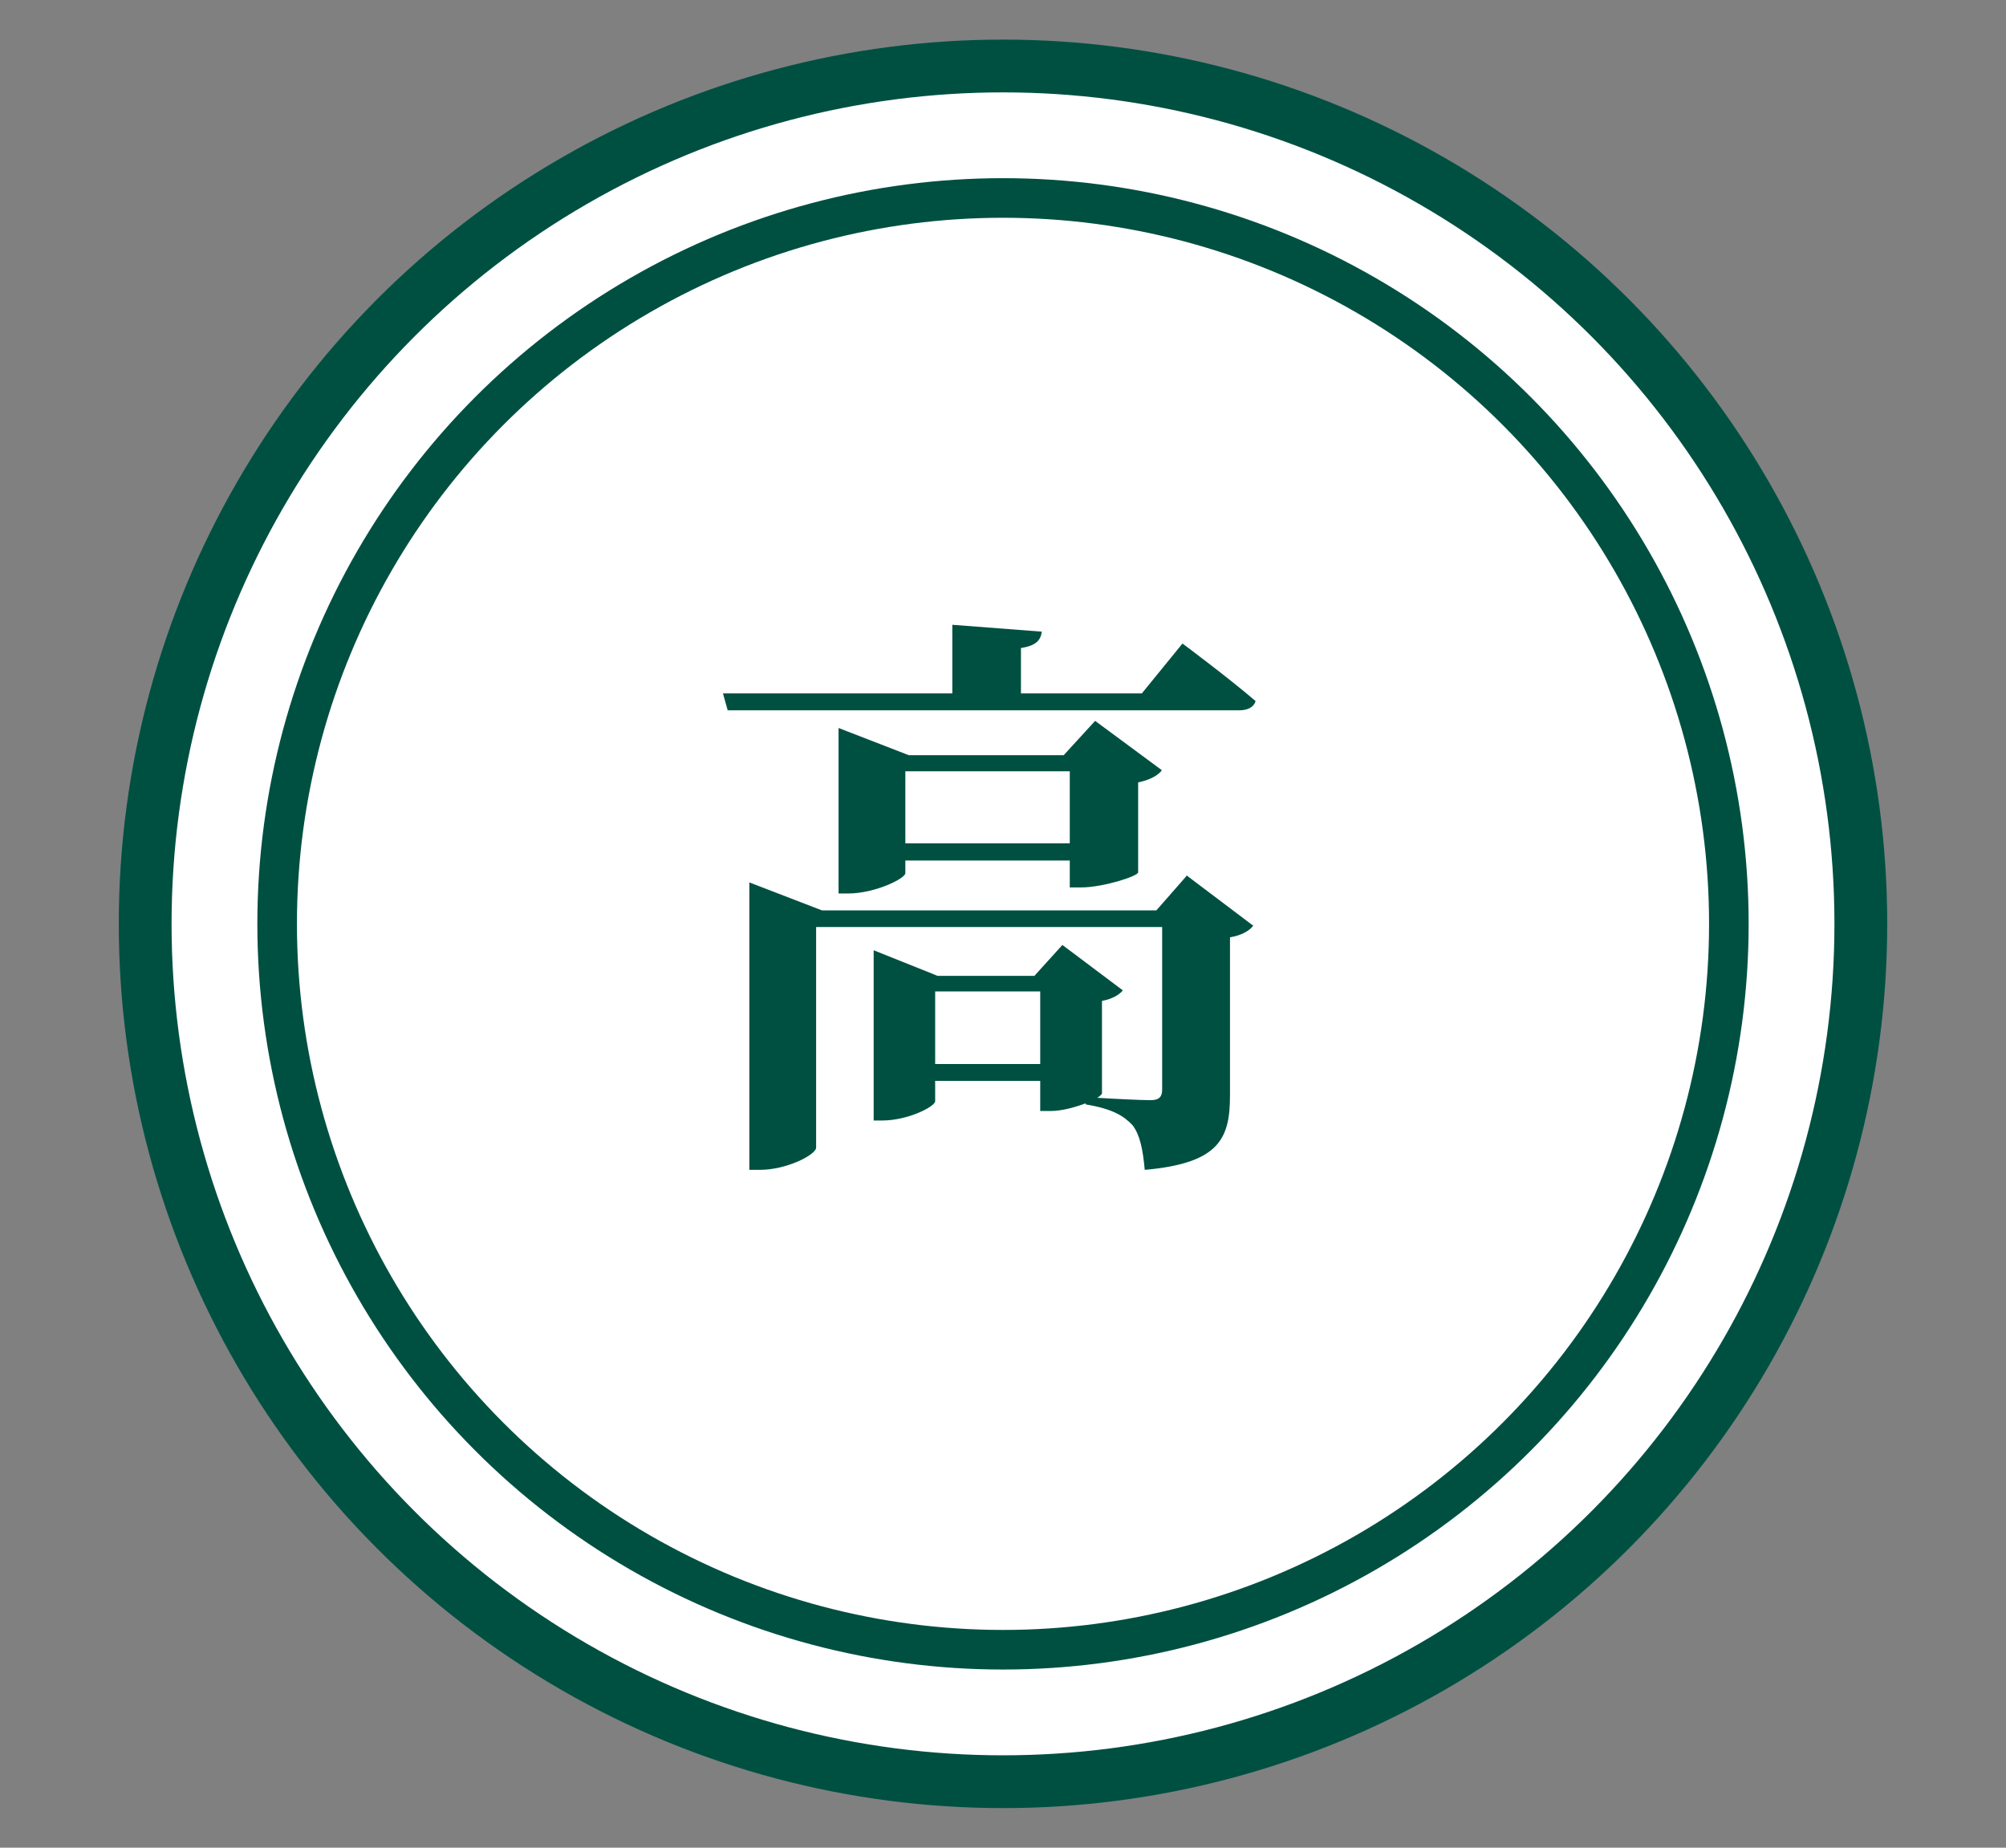 <?xml version="1.0" encoding="UTF-8"?>
<svg id="_レイヤー_2" data-name="レイヤー 2" xmlns="http://www.w3.org/2000/svg" viewBox="0 0 76 70">
  <rect x="0" y="0" width="76" height="70" fill="#808080" stroke="none"/>
  <defs>
    <style>
      .cls-1 {
        stroke-width: 1.5px;
      }

      .cls-1, .cls-2 {
        stroke: #005042;
        stroke-linecap: round;
        stroke-linejoin: round;
      }

      .cls-1, .cls-3 {
        fill: none;
      }

      .cls-4 {
        fill: #005042;
      }

      .cls-4, .cls-3 {
        stroke-width: 0px;
      }

      .cls-2 {
        fill: #fff;
        stroke-width: 2px;
      }
    </style>
  </defs>
  <g id="menu">
    <g>
      <g>
        <g>
          <circle class="cls-2" cx="38" cy="35" r="32.5"/>
          <circle class="cls-1" cx="38" cy="35" r="27.5"/>
        </g>
        <path class="cls-4" d="M44.8,24.38s1.72,1.28,2.77,2.18c-.07.24-.31.35-.62.35h-19.38l-.18-.64h8.69v-2.6l3.39.26c-.04.31-.2.53-.79.62v1.72h4.58l1.54-1.89ZM44.95,33.16l2.53,1.91c-.13.18-.44.37-.88.44v5.99c0,1.63-.4,2.57-3.23,2.82-.07-.77-.18-1.32-.46-1.69-.33-.35-.75-.62-1.78-.79v-.04c-.4.15-.9.29-1.32.29h-.4v-1.14h-3.98v.77c0,.2-1.03.73-2,.73h-.33v-6.45l2.42.97h3.67l1.06-1.17,2.29,1.72c-.11.15-.4.33-.79.4v3.52s-.07.09-.18.15c.62.04,1.67.09,2.02.09.33,0,.44-.13.44-.4v-6.16h-13.11v8.36c0,.26-1.1.84-2.13.84h-.4v-10.89l2.75,1.06h12.67l1.14-1.3ZM40.53,33.63v-1.03h-6.23v.48c0,.2-1.14.77-2.18.77h-.35v-6.27l2.66,1.03h5.87l1.19-1.3,2.53,1.87c-.13.18-.44.37-.9.46v3.41c-.02.15-1.34.57-2.16.57h-.44ZM40.53,31.95v-2.73h-6.23v2.73h6.23ZM39.41,40.31v-2.75h-3.98v2.75h3.98Z"/>
      </g>
      <rect class="cls-3" width="76" height="70"/>
    </g>
  </g>
</svg>